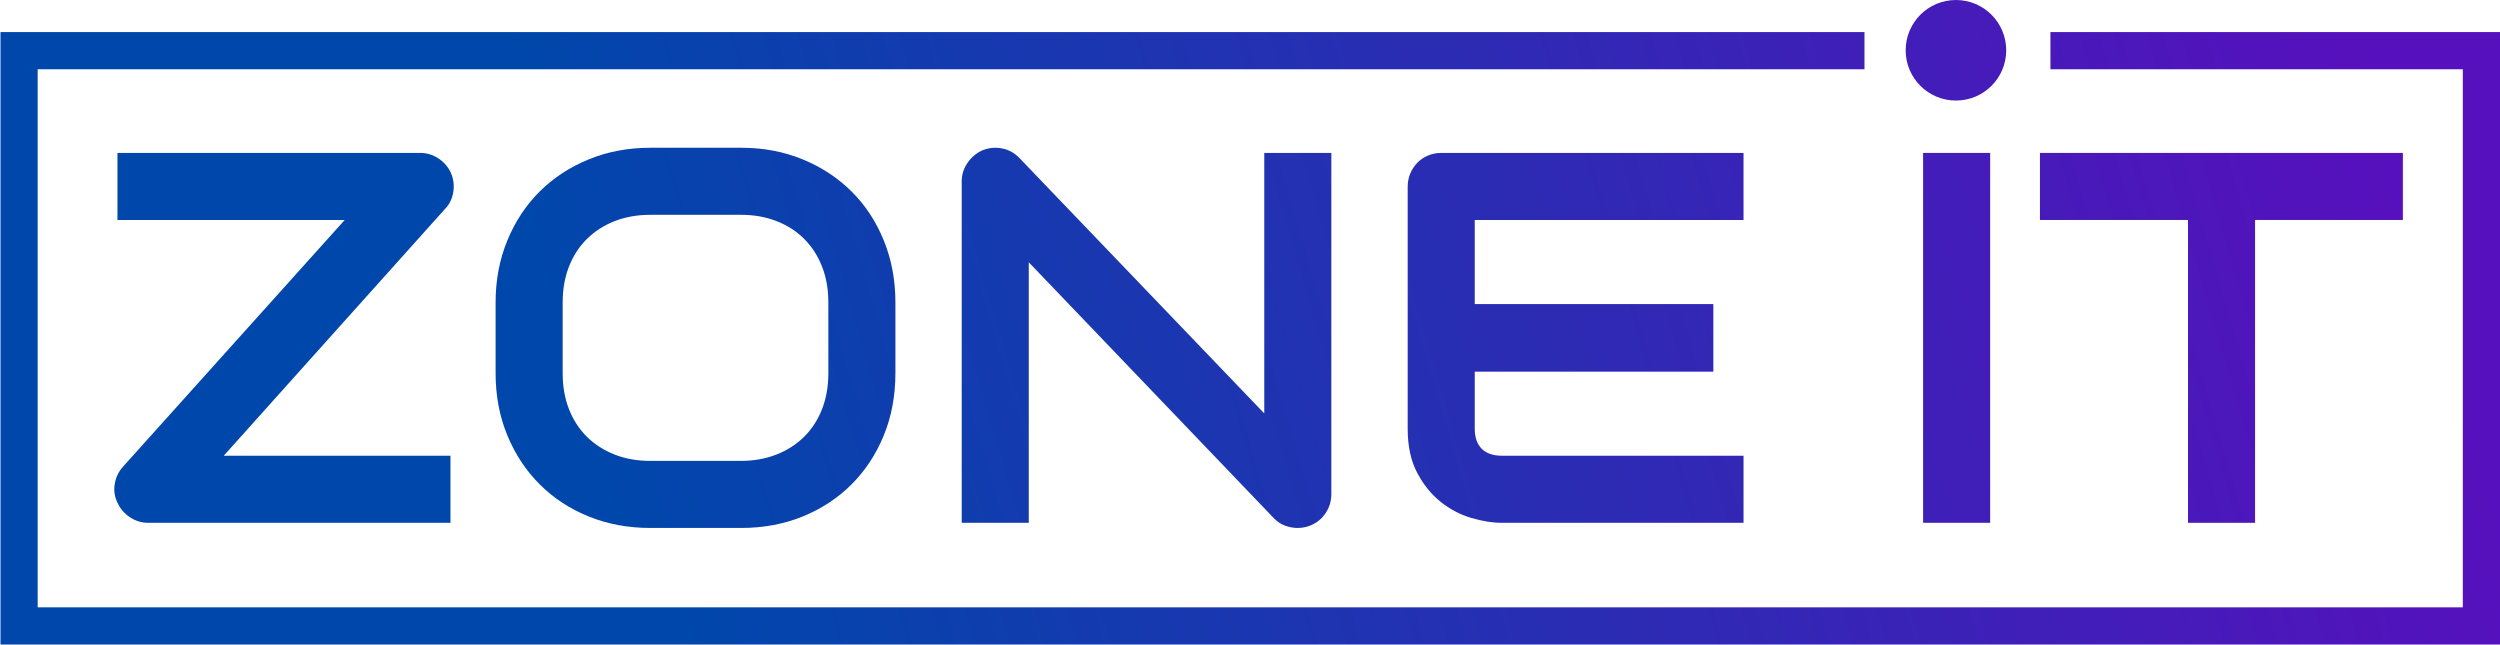 <svg width="2760" height="712" viewBox="0 0 2760 712" fill="none" xmlns="http://www.w3.org/2000/svg">
<path d="M129.676 168.816V242.855H380.556L135.656 515.379C130.908 520.697 127.919 526.961 126.687 534.173C125.449 541.389 126.447 548.32 129.676 554.961C132.711 561.609 137.316 566.972 143.487 571.052C149.655 575.136 156.347 577.173 163.564 577.173H497.313V503.133H247L491.332 230.612C496.267 225.484 499.307 219.269 500.444 211.957C501.585 204.653 500.729 197.676 497.88 191.027C494.843 184.384 490.237 179.023 484.069 174.939C477.899 170.857 471.207 168.816 463.995 168.816H129.676Z" fill="url(#paint0_linear_1064_467)"/>
<path d="M718.006 163.121C693.517 163.121 670.828 167.393 649.948 175.935C629.062 184.477 611.026 196.296 595.842 211.389C580.652 226.481 568.738 244.52 560.104 265.495C551.461 286.473 547.146 309.305 547.146 333.981V412.008C547.146 436.88 551.461 459.755 560.104 480.637C568.738 501.524 580.652 519.559 595.842 534.743C611.026 549.933 629.062 561.752 649.948 570.197C670.828 578.643 693.517 582.869 718.006 582.869H818.246C842.734 582.869 865.376 578.643 886.162 570.197C906.95 561.752 924.934 549.933 940.126 534.743C955.313 519.559 967.18 501.524 975.722 480.637C984.266 459.755 988.536 436.88 988.536 412.008V333.981C988.536 309.305 984.266 286.473 975.722 265.495C967.18 244.52 955.313 226.481 940.126 211.389C924.934 196.296 906.95 184.477 886.162 175.935C865.376 167.393 842.734 163.121 818.246 163.121H718.006ZM678.567 501.852C666.7 497.203 656.497 490.653 647.953 482.204C639.412 473.757 632.812 463.601 628.162 451.735C623.508 439.871 621.186 426.629 621.186 412.008V333.981C621.186 319.365 623.508 306.123 628.162 294.256C632.812 282.395 639.412 272.236 647.953 263.787C656.497 255.341 666.7 248.792 678.567 244.137C690.431 239.487 703.577 237.16 718.006 237.16H818.246C832.484 237.16 845.534 239.487 857.401 244.137C869.265 248.792 879.421 255.341 887.872 263.787C896.316 272.236 902.866 282.395 907.521 294.256C912.17 306.123 914.497 319.365 914.497 333.981V412.008C914.497 426.629 912.17 439.871 907.521 451.735C902.866 463.601 896.273 473.757 887.728 482.204C879.186 490.653 868.978 497.203 857.117 501.852C845.25 506.507 832.101 508.829 817.676 508.829H718.006C703.577 508.829 690.431 506.507 678.567 501.852Z" fill="url(#paint1_linear_1064_467)"/>
<path d="M1084.5 165.968C1077.86 169.008 1072.4 173.613 1068.13 179.78C1063.86 185.952 1061.72 192.835 1061.72 200.424V577.173H1135.76V289.557L1406.29 572.049C1409.9 575.847 1414.03 578.597 1418.68 580.307C1423.33 582.015 1427.93 582.869 1432.49 582.869C1437.62 582.869 1442.46 581.917 1447.02 580.02C1451.57 578.121 1455.51 575.513 1458.83 572.192C1462.15 568.869 1464.81 564.928 1466.8 560.372C1468.8 555.815 1469.8 550.881 1469.8 545.564V168.816H1395.76V456.432L1125.23 174.227C1119.91 168.724 1113.55 165.257 1106.15 163.832C1103.68 163.357 1101.23 163.12 1098.81 163.12C1093.96 163.12 1089.19 164.069 1084.5 165.968Z" fill="url(#paint2_linear_1064_467)"/>
<path d="M1591.39 168.816C1586.08 168.816 1581.14 169.768 1576.58 171.663C1572.03 173.564 1568.08 176.219 1564.76 179.637C1561.44 183.055 1558.83 187.041 1556.93 191.599C1555.03 196.155 1554.08 200.996 1554.08 206.12V473.232C1554.08 492.411 1557.55 508.593 1564.48 521.787C1571.41 534.984 1580.05 545.708 1590.39 553.965C1600.74 562.223 1611.99 568.16 1624.14 571.763C1636.28 575.372 1647.49 577.173 1657.74 577.173H1924.86V503.133H1658.31C1648.44 503.133 1640.94 500.571 1635.81 495.445C1630.69 490.319 1628.12 482.916 1628.12 473.232V410.299H1891.53V335.689H1628.12V242.855H1924.86V168.816H1591.39Z" fill="url(#paint3_linear_1064_467)"/>
<path d="M2123.1 577.173H2197.14V168.816H2123.1V577.173Z" fill="url(#paint4_linear_1064_467)"/>
<path d="M2252.1 168.816V242.855H2415.56V577.173H2489.6V242.855H2652.77V168.816H2252.1Z" fill="url(#paint5_linear_1064_467)"/>
<path d="M2263.67 35.404V76.461H2718.94V670.493H41.59V76.461H2058.38V35.404H0.533V711.551H2760V35.404H2263.67Z" fill="url(#paint6_linear_1064_467)"/>
<path d="M2103.85 55.509C2103.85 86.168 2128.7 111.021 2159.36 111.021C2190.02 111.021 2214.87 86.168 2214.87 55.509C2214.87 24.853 2190.02 4.73075e-05 2159.36 4.73075e-05C2128.7 4.73075e-05 2103.85 24.853 2103.85 55.509Z" fill="url(#paint7_linear_1064_467)"/>
<defs>
<linearGradient id="paint0_linear_1064_467" x1="-76.004" y1="487.054" x2="2588.61" y2="-293.237" gradientUnits="userSpaceOnUse">
<stop stop-color="#0047AB"/>
<stop offset="0.251" stop-color="#0047AB"/>
<stop offset="0.994" stop-color="#5710BD"/>
<stop offset="1" stop-color="#5710BD"/>
</linearGradient>
<linearGradient id="paint1_linear_1064_467" x1="-40.09" y1="609.697" x2="2624.52" y2="-170.594" gradientUnits="userSpaceOnUse">
<stop stop-color="#0047AB"/>
<stop offset="0.251" stop-color="#0047AB"/>
<stop offset="0.994" stop-color="#5710BD"/>
<stop offset="1" stop-color="#5710BD"/>
</linearGradient>
<linearGradient id="paint2_linear_1064_467" x1="-0.793" y1="743.893" x2="2663.82" y2="-36.398" gradientUnits="userSpaceOnUse">
<stop stop-color="#0047AB"/>
<stop offset="0.251" stop-color="#0047AB"/>
<stop offset="0.994" stop-color="#5710BD"/>
<stop offset="1" stop-color="#5710BD"/>
</linearGradient>
<linearGradient id="paint3_linear_1064_467" x1="37.861" y1="875.891" x2="2702.47" y2="95.6" gradientUnits="userSpaceOnUse">
<stop stop-color="#0047AB"/>
<stop offset="0.251" stop-color="#0047AB"/>
<stop offset="0.994" stop-color="#5710BD"/>
<stop offset="1" stop-color="#5710BD"/>
</linearGradient>
<linearGradient id="paint4_linear_1064_467" x1="11.398" y1="1002.22" x2="2676.01" y2="221.923" gradientUnits="userSpaceOnUse">
<stop stop-color="#0047AB"/>
<stop offset="0.251" stop-color="#0047AB"/>
<stop offset="0.994" stop-color="#5710BD"/>
<stop offset="1" stop-color="#5710BD"/>
</linearGradient>
<linearGradient id="paint5_linear_1064_467" x1="28.044" y1="1059.05" x2="2692.65" y2="278.76" gradientUnits="userSpaceOnUse">
<stop stop-color="#0047AB"/>
<stop offset="0.251" stop-color="#0047AB"/>
<stop offset="0.994" stop-color="#5710BD"/>
<stop offset="1" stop-color="#5710BD"/>
</linearGradient>
<linearGradient id="paint6_linear_1064_467" x1="80.954" y1="753.962" x2="2620.54" y2="10.283" gradientUnits="userSpaceOnUse">
<stop stop-color="#0047AB"/>
<stop offset="0.251" stop-color="#0047AB"/>
<stop offset="0.994" stop-color="#5710BD"/>
<stop offset="1" stop-color="#5710BD"/>
</linearGradient>
<linearGradient id="paint7_linear_1064_467" x1="440.676" y1="558.8" x2="2493.09" y2="-42.219" gradientUnits="userSpaceOnUse">
<stop stop-color="#0047AB"/>
<stop offset="0.251" stop-color="#0047AB"/>
<stop offset="0.994" stop-color="#5710BD"/>
<stop offset="1" stop-color="#5710BD"/>
</linearGradient>
</defs>
</svg>
